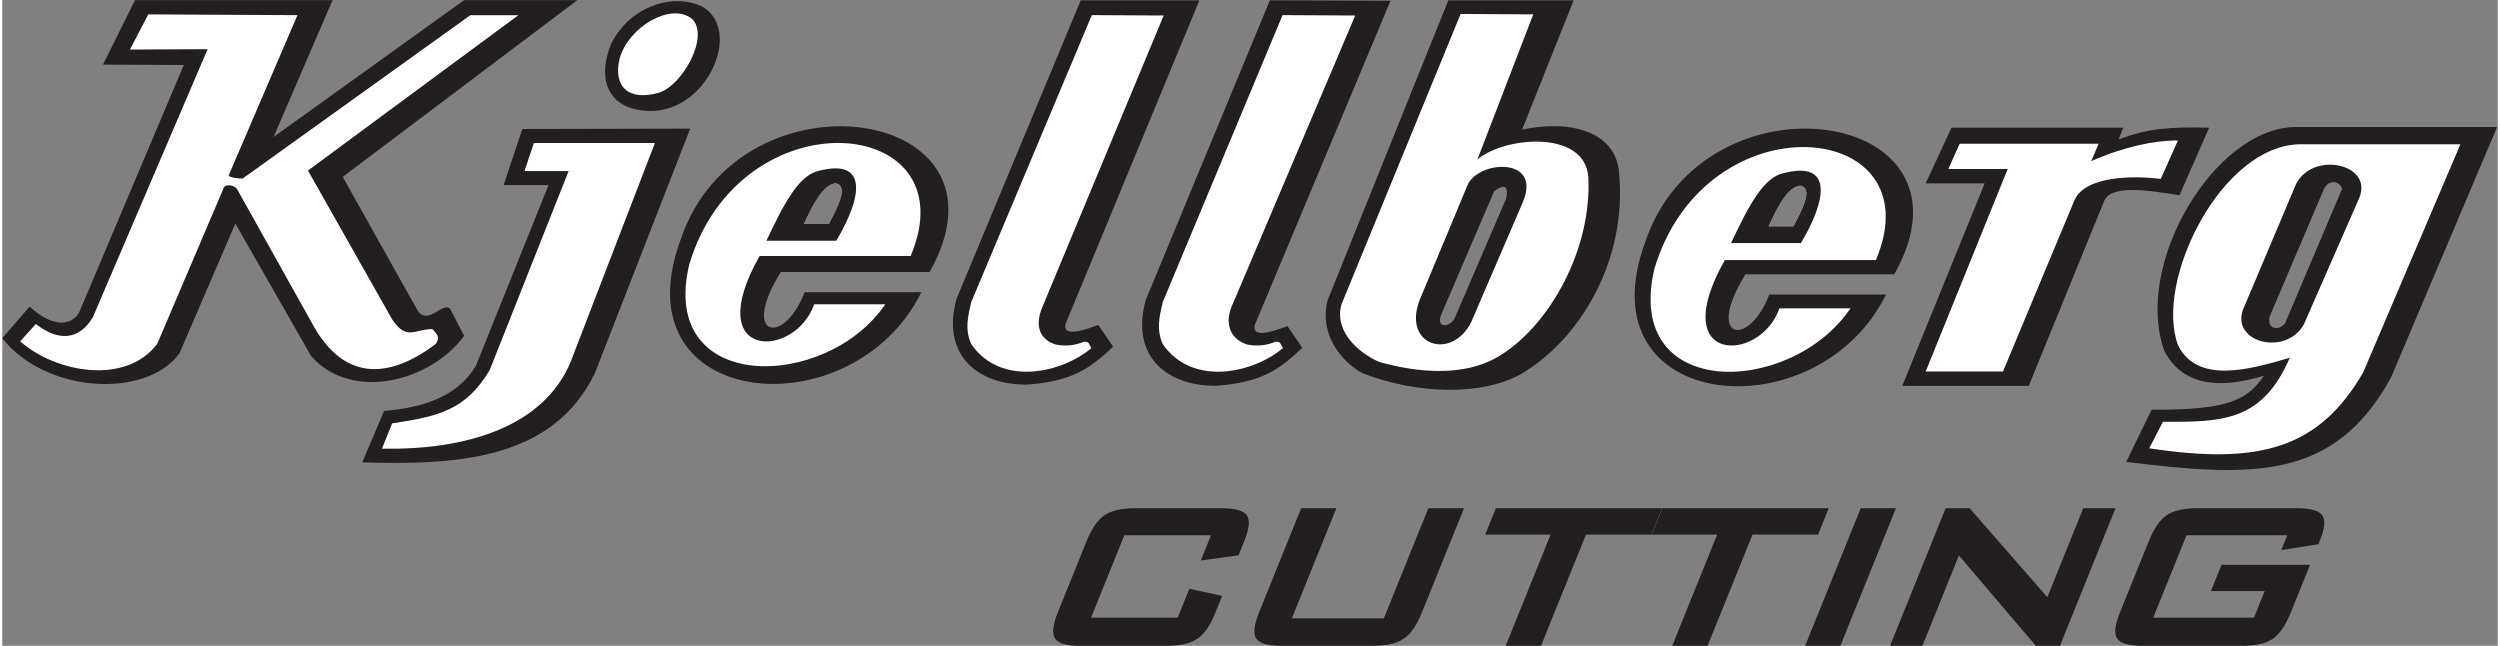 <?xml version="1.0" encoding="UTF-8" standalone="no"?>
<svg xmlns:dc="http://purl.org/dc/elements/1.1/" xmlns:cc="http://creativecommons.org/ns#" xmlns:rdf="http://www.w3.org/1999/02/22-rdf-syntax-ns#" xmlns:svg="http://www.w3.org/2000/svg" xmlns="http://www.w3.org/2000/svg" viewBox="0 0 763.467 197.587" height="62" width="240" xml:space="preserve" id="svg2" version="1.1"><rect x="0" y="0" width="763.467" height="197.587" fill="#808080" stroke="none"/><defs id="defs6"/><g transform="matrix(1.333,0,0,-1.333,0,197.587)" id="g10"><g transform="scale(0.1)" id="g12"><path id="path14" style="fill:#ffffff;fill-opacity:1;fill-rule:nonzero;stroke:none" d="m 4126.36,1056.26 c 30.46,-5.44 6.27,-52.63 -15.23,-93.471 h -57.36 c 21.51,46.281 43.93,89.841 72.59,93.471 z M 3996.99,859.68 h 341.16 c 46.45,84.082 52.87,159.49 18.53,218.28 -36.77,62.97 -120.67,102.08 -218.98,102.08 -126.64,0 -297.02,-67.1 -360.42,-256.384 -34.44,-94.121 -31.09,-174.683 9.65,-232.972 39.04,-55.84 110.66,-87.86 196.5,-87.86 104.46,0 251.57,51.699 328.48,196.406 h -251.52 c -22.64,-56.226 -54.99,-81.464 -77.51,-81.464 -9.92,-0.012 -18.04,4.773 -22.85,13.445 -12.93,23.332 -0.22,68.941 34.88,125.137 l 2.08,3.332"/><path id="path16" style="fill:#ffffff;fill-opacity:1;fill-rule:nonzero;stroke:none" d="m 1897.14,968.172 h -57.33 c 21.49,46.278 43.9,89.838 72.58,93.468 30.47,-5.44 6.27,-52.64 -15.25,-93.468 z m 26.59,217.238 c -126.65,0 -297.02,-67.09 -360.43,-256.359 -34.43,-94.121 -31.09,-174.684 9.66,-232.977 39.03,-55.828 110.65,-87.851 196.48,-87.851 104.46,0 251.57,51.691 328.49,196.398 h -251.5 c -22.65,-56.23 -55,-81.476 -77.53,-81.476 -9.92,0 -18.03,4.781 -22.84,13.457 -12.94,23.332 -0.23,68.945 34.86,125.136 l 2.08,3.332 h 341.18 c 46.44,84.078 52.86,159.48 18.53,218.27 -36.77,62.96 -120.68,102.07 -218.98,102.07"/><path id="path18" style="fill:#ffffff;fill-opacity:1;fill-rule:nonzero;stroke:none" d="m 848.051,612.52 c 77.004,0 158.249,39.902 203.679,99.668 l -29,56.222 c -1.18,1.344 -2.1,1.465 -2.95,1.465 -4,0 -10.52,-3.918 -16.83,-7.699 -9.13,-5.481 -19.485,-11.692 -30.419,-11.692 -9.207,-0.004 -17.222,4.368 -23.84,12.981 l -0.312,0.402 -176.207,314.383 526.558,396.61 H 1062.34 L 606.148,1147.3 747.309,1474.86 H 309.055 l -66.465,-133.8 184.75,-0.89 -245.461,-580.346 -0.399,-0.586 c -10.941,-16.008 -26.601,-24.472 -45.277,-24.476 -22.008,0 -47.672,11.949 -72.832,33.801 L 9.25,705.93 c 50.609,-60.567 137,-97.961 227.113,-97.961 72.172,0 133.504,25.09 164.262,67.148 L 534.066,985.07 714.59,669.375 c 41.605,-46.973 95.5,-56.855 133.453,-56.855 0.004,0 0.004,0 0.008,0"/><path id="path20" style="fill:#ffffff;fill-opacity:1;fill-rule:nonzero;stroke:none" d="m 1473.14,1235.45 c 4.93,-0.54 9.91,-0.81 14.8,-0.81 v 0 c 74.98,0 130.73,61.63 147.05,122.5 12.41,46.34 0.54,85.14 -31.3,103.54 -15.88,7.71 -34.51,11.79 -53.9,11.79 -59.9,0 -116.99,-36.5 -145.28,-92.61 -17.59,-40.7 -18.62,-79.3 -2.82,-105.92 13.11,-22.09 37.78,-35.4 71.45,-38.49"/><path id="path22" style="fill:#ffffff;fill-opacity:1;fill-rule:nonzero;stroke:none" d="m 2511.19,727.457 c -12.99,-4.789 -37.16,-13.707 -54.53,-13.707 -9.16,0 -15.87,2.512 -19.94,7.461 -3.79,4.609 -4.95,10.836 -3.44,18.492 l 0.14,0.688 L 2737,1474.45 H 2479.91 L 2197.06,794.504 c -14.75,-52.895 -9.17,-98.488 16.15,-131.848 27.43,-36.121 76.14,-56.035 137.18,-56.082 101.93,7.176 141.16,35.41 189.9,81.043 l -27.56,40.406 c -0.49,-0.179 -1.01,-0.371 -1.54,-0.566"/><path id="path24" style="fill:#ffffff;fill-opacity:1;fill-rule:nonzero;stroke:none" d="m 2945.37,724.766 c -12.98,-4.793 -37.15,-13.711 -54.52,-13.711 -9.16,0 -15.87,2.511 -19.93,7.461 -3.8,4.609 -4.96,10.836 -3.45,18.496 l 0.14,0.703 308.03,735.905 -261.53,0.85 -282.86,-682.654 c -14.76,-52.898 -9.17,-98.484 16.15,-131.843 27.42,-36.125 76.13,-56.035 137.18,-56.086 101.92,7.16 141.15,35.402 189.9,81.035 l -27.57,40.41 c -0.48,-0.184 -1,-0.371 -1.54,-0.566"/><path id="path26" style="fill:#ffffff;fill-opacity:1;fill-rule:nonzero;stroke:none" d="m 4992.7,1041.99 61.63,140.39 c -9.59,0.16 -18.72,0.25 -27.46,0.25 -62.75,0 -107.95,-4.33 -167.1,-27.19 l -15.08,-5.83 12.84,32.58 h -379.34 l -52.56,-113.79 h 134.75 L 4371.31,603.77 h 275.03 l 170.11,417.2 c 7.48,21.73 31.41,32.29 73.16,32.29 28.33,0 61.84,-4.46 103.09,-11.27"/><path id="path28" style="fill:#ffffff;fill-opacity:1;fill-rule:nonzero;stroke:none" d="m 1198.77,1179.15 -38.28,-114.72 h 103.7 l -170.79,-424.957 -0.29,-0.477 C 1055.27,575.938 987.902,542.031 881.309,532.492 L 836.848,427.988 c 24.007,-0.699 45.59,-1.047 65.699,-1.047 0.008,0 -0.008,0 0.004,0 174.929,0 365.359,24.071 451.179,201.938 l 214.87,551.131 -369.83,-0.86"/><path id="path30" style="fill:#ffffff;fill-opacity:1;fill-rule:nonzero;stroke:none" d="m 3458.5,1024.93 -0.15,-0.72 -118.57,-275.624 c -6.33,-11.891 -18.31,-19.82 -29.41,-19.82 -6.45,0 -11.93,2.832 -15.03,7.773 -4.63,7.363 -3.66,17.973 2.87,31.531 l 119.57,278.65 0.96,0.96 c 0.13,0.13 14.11,12.96 26.09,12.96 4.62,0 8.52,-1.79 11.28,-5.17 4.71,-5.77 5.47,-15.48 2.39,-30.54 z m 101.62,160.78 c -22.36,0 -46.03,-2.63 -70.36,-7.83 l -12.98,-2.77 119.33,299.34 H 3323.69 L 3048.88,791.883 c -18.78,-71.121 26.37,-132.711 75.48,-159.469 62.34,-24.355 132.66,-37.773 198.01,-37.773 0.01,0 0.01,0 0.01,0 64.39,0 120.22,12.586 161.4,36.367 120.84,71.094 241.12,244.394 219.67,456.962 -5.56,61.21 -59.14,97.74 -143.33,97.74"/><path id="path32" style="fill:#ffffff;fill-opacity:1;fill-rule:nonzero;stroke:none" d="m 5245.57,736.742 -0.6,-0.746 c -6.82,-8.633 -16.57,-13.789 -26.08,-13.789 -7,0 -13.18,2.785 -17.38,7.844 -3.64,4.375 -7.45,12.461 -4.92,26.152 l 0.15,0.766 123.95,291.111 c 4.73,13.9 16.57,23.2 29.96,23.2 12.14,0 22.23,-7.71 26.31,-20.13 l 0.84,-2.53 z m 18.07,446.918 c -74.2,-0.36 -156.49,-55.2 -220.13,-146.68 -81.74,-117.48 -110.91,-258.132 -74.72,-357.437 24.75,-46.75 64.8,-69.473 122.44,-69.473 28.34,0 60.31,5.45 97.76,16.668 l 19.46,5.832 -11.6,-16.672 c -39.83,-57.195 -83.95,-81.101 -254.24,-81.101 l -5.23,0.008 -51.95,-106.825 c 86.68,-10.48 157.95,-17.371 221.54,-17.378 0.01,0 -0.01,0 0.01,0 180.98,0 287.93,60.339 368.75,207.582 l 239.55,565.476 h -451.64"/><path id="path34" style="fill:#231f20;fill-opacity:1;fill-rule:evenodd;stroke:none" d="M 715.973,731.48 539.43,1047.27 c -4.469,9.08 -24.18,13.61 -30.461,5.46 L 355.754,693.359 c -71.695,-96.191 -233.883,-66.238 -314.531,5.45 l 35.84,39.933 c 51.977,-40.84 99.465,-37.207 130.828,15.43 l 263.449,615.258 -178.32,-0.91 42.109,80.76 342.305,-1.81 -157.715,-367.52 c 0,-5.45 26.894,-8.17 32.273,-7.26 l 522.398,374.78 h 110.22 L 701.633,1090.84 895.18,748.73 c 33.152,-49.011 50.183,-21.789 92.3,-21.789 8.071,-10.894 18.82,-15.437 8.071,-33.582 C 891.594,614.406 788.543,605.332 715.973,731.48 Z m 344.087,-19.976 -31.37,60.809 c -16.12,20.867 -49.28,-37.215 -74.377,-4.536 l -172.93,308.543 538.527,405.63 H 1060.06 L 622.77,1167.96 758.082,1481.95 H 304.66 l -73.476,-147.92 185.488,-0.9 L 175.629,763.238 C 151.43,727.84 105.738,738.73 62.73,778.656 L 0,706.066 C 101.25,578.117 331.547,567.227 406.82,671.594 L 534.961,969.23 708.801,665.227 c 94.082,-107.082 275.992,-57.18 351.259,46.277"/><path id="path36" style="fill:#231f20;fill-opacity:1;fill-rule:evenodd;stroke:none" d="m 1416.82,1347.65 c 20.61,73.51 118.28,129.76 165.76,91.65 42.12,-39.02 -21.5,-153.35 -75.26,-169.69 -69,-19.97 -105.74,12.7 -90.5,78.04 z m 55.55,-119.25 c 141.58,-15.43 230.29,183.31 134.41,238.66 -65.41,31.77 -164.88,2.73 -208.78,-84.39 -31.37,-72.6 -14.34,-146.11 74.37,-154.27"/><path id="path38" style="fill:#231f20;fill-opacity:1;fill-rule:evenodd;stroke:none" d="m 2223.84,692.559 c -15.24,34.492 -7.18,64.421 0,96.203 l 276.88,658.808 164.88,-0.9 -278.69,-669.709 c -18.82,-45.383 -3.57,-74.422 30.48,-85.309 26.87,-5.441 47.5,-0.91 65.41,6.348 13.44,0 9.85,-4.543 17.02,-14.523 -67.2,-57.168 -207.88,-89.825 -275.98,9.082 z m 216.39,45.773 307.37,743.208 H 2475.19 L 2190.23,796.406 c -34.93,-125.215 43.91,-196.922 160.41,-196.922 103.93,7.274 145.15,36.297 198.92,87.129 l -34.05,49.907 c -11.65,-3.629 -82.44,-34.489 -75.28,1.812"/><path id="path40" style="fill:#231f20;fill-opacity:1;fill-rule:evenodd;stroke:none" d="m 2663.4,692.559 c -15.23,34.492 -7.17,64.421 0,96.203 l 275.1,658.808 166.67,-0.9 -283.16,-667.002 c -18.83,-45.371 0.89,-77.129 34.94,-88.016 26.88,-5.441 47.49,-0.91 65.41,6.348 13.45,0 9.86,-4.543 17.04,-14.523 -67.22,-57.168 -207.9,-89.825 -276,9.082 z m 211.02,43.082 311.85,745.029 -276.88,0.91 -284.97,-687.857 c -34.94,-125.235 43.91,-196.926 160.4,-196.926 103.95,7.266 145.16,36.301 198.93,87.121 l -34.05,49.91 c -11.65,-3.629 -82.43,-34.492 -75.28,1.813"/><path id="path42" style="fill:#231f20;fill-opacity:1;fill-rule:evenodd;stroke:none" d="M 4755.94,1022.67 4591.96,629.727 h -177.42 l 188.18,464.643 h -136.23 l 26.02,58.07 h 318.98 l -17.03,-39.93 c 76.19,33.58 147.87,48.11 198.94,47.2 l -39.43,-88.03 c -66.32,8.16 -173.83,6.35 -198.03,-49.01 z m 241.03,11.42 68.12,155.18 c -89.61,1.82 -139.79,-0.91 -207.88,-27.22 l 10.73,27.22 h -394.28 l -59.12,-127.95 h 135.3 L 4360.77,596.68 h 290.33 l 172.05,421.98 c 13.43,39.04 92.29,29.05 173.82,15.43"/><path id="path44" style="fill:#231f20;fill-opacity:1;fill-rule:evenodd;stroke:none" d="M 1304.34,651.281 C 1241.6,501.555 1063.3,448.922 871.523,452.539 l 23.301,58.078 c 108.426,16.328 169.366,30.867 224.006,122.52 l 181.01,456.453 h -101.25 l 21.51,64.43 h 277.78 z m -110.68,534.939 -43.01,-128.87 h 103.06 L 1087.03,642.637 C 1044.01,570.949 964.273,546.445 876.457,539.191 L 826.266,421.219 c 224.024,-7.25 439.084,8.172 534.064,205.082 l 218.65,560.819 -385.32,-0.9"/><path id="path46" style="fill:#231f20;fill-opacity:1;fill-rule:evenodd;stroke:none" d="m 3431.39,662.551 c -75.29,-43.574 -178.33,-37.207 -271.53,-10.899 -54.65,24.512 -103.04,75.317 -86.01,132.5 l 273.3,666.078 166.67,-0.91 -128.15,-333.04 c 63.64,53.55 246.42,68.07 254.5,-39.93 8.95,-167.881 -91.4,-345.752 -208.78,-413.799 z m 56.88,522.259 118.29,296.73 H 3318.91 L 3042.02,793.688 c -20.6,-78.051 31.37,-141.567 79.76,-167.875 125.46,-49.016 276,-52.649 365.59,-0.911 132.63,78.028 243.74,259.528 223.14,463.708 -8.08,88.94 -107.54,120.7 -222.24,96.2"/><path id="path48" style="fill:#231f20;fill-opacity:1;fill-rule:evenodd;stroke:none" d="M 3451.55,1026.35 3333.26,751.387 c -11.64,-21.778 -46.59,-23.586 -28.66,13.609 l 119.16,277.684 c 1.81,1.81 37.64,31.77 27.79,-16.33 z m -89.18,29.54 -109.29,-262.249 c -40.34,-105.27 73.47,-139.774 118.26,-50.821 l 119.18,276.78 c 43.03,105.26 -105.73,94.36 -128.15,36.29"/><path id="path50" style="fill:#231f20;fill-opacity:1;fill-rule:evenodd;stroke:none" d="m 4078.86,774.586 h 163.08 c -137.09,-202.359 -522.41,-213.246 -449.82,91.672 118.27,392.932 645.18,343.012 508.09,19.047 h -346.79 c -136.21,-241.387 81.53,-236.848 125.44,-110.719 z m 263.46,78.008 c 215.05,381.136 -436.4,477.356 -571.7,73.5 -143.38,-392.031 395.17,-439.219 552.89,-119.778 h -267.95 c -47.48,-124.324 -148.74,-104.371 -54.64,46.278 h 341.4"/><path id="path52" style="fill:#231f20;fill-opacity:1;fill-rule:evenodd;stroke:none" d="m 4053.77,962.789 c 21.51,46.281 43.93,89.841 72.59,93.471 30.46,-5.44 6.27,-52.63 -15.23,-93.471 z m 34.95,122.171 c -46.6,-9.07 -81.53,-77.13 -120.97,-160.616 h 160.41 c 59.13,98.906 74.37,189.656 -39.44,160.616"/><path id="path54" style="fill:#231f20;fill-opacity:1;fill-rule:evenodd;stroke:none" d="M 5418.65,627.617 C 5318.29,454.301 5182.98,414.371 4927.61,453.391 l 31.35,60.8 c 140.68,-0.918 228.49,2.715 291.23,147.012 -92.29,-27.246 -211.48,-60.801 -256.28,28.125 -55.55,146.11 98.56,461.002 281.36,461.902 h 366.51 z M 5263.6,1190.75 c -185.47,-0.91 -373.65,-315.793 -301.07,-514.527 46.6,-88.028 140.68,-82.578 228.5,-56.27 -38.53,-55.344 -79.75,-78.945 -258.07,-78.047 l -58.25,-119.765 c 289.44,-35.391 477.61,-43.559 607.55,193.281 l 243.73,575.328 H 5263.6"/><path id="path56" style="fill:#231f20;fill-opacity:1;fill-rule:evenodd;stroke:none" d="m 5239.41,740.391 c -14.35,-18.153 -41.22,-14.52 -35.84,14.523 l 123.65,290.386 c 8.05,23.6 35.85,25.41 43.01,3.63 z m 25.09,319.419 -121.86,-288.568 c -26.9,-75.324 98.56,-107.09 139.78,-33.57 l 127.25,290.388 c 32.25,78.95 -106.64,107.98 -145.17,31.75"/><path id="path58" style="fill:#231f20;fill-opacity:1;fill-rule:evenodd;stroke:none" d="m 1897.14,968.172 h -57.33 c 21.49,46.278 43.9,89.838 72.58,93.468 30.47,-5.44 6.27,-52.64 -15.25,-93.468 z m -22.39,122.168 c -46.6,-9.08 -81.55,-77.14 -120.97,-160.617 h 160.4 c 59.14,98.907 74.37,189.657 -39.43,160.617"/><path id="path60" style="fill:#231f20;fill-opacity:1;fill-rule:evenodd;stroke:none" d="M 2084.86,894.723 H 1738.1 c -136.21,-241.403 81.53,-236.84 125.45,-110.707 h 163.09 c -134.43,-198.743 -521.52,-207.813 -449.84,91.648 118.28,392.926 645.17,343.016 508.06,19.059 z m -528.22,36.761 C 1413.26,539.465 1951.8,492.277 2109.52,811.707 h -267.93 c -47.49,-124.332 -148.75,-104.371 -54.66,46.277 h 341.41 c 215.05,381.126 -436.4,477.316 -571.7,73.5"/><path id="path62" style="fill:#231f20;fill-opacity:1;fill-rule:nonzero;stroke:none" d="M 2795.92,315.898 H 2601.7 c -31.96,0 -56.08,-5.339 -71.7,-15.867 -15.64,-10.519 -29.43,-30.351 -40.99,-58.941 L 2422.73,77.031 C 2410.78,47.441 2408.7,27.648 2416.36,16.52 2424.01,5.398 2443.55,0 2476.09,0 h 194.22 c 32.19,0 56.53,5.398 72.33,16.051 15.82,10.648 29.69,30.539 41.23,59.109 l 15.9,39.36 -75.19,16.531 -26.85,-66.461 H 2498.85 L 2575.3,253.82 h 198.89 l -23.44,-58.011 85.25,11.722 1.43,0.207 12.72,31.481 c 11.86,29.34 13.95,49 6.41,60.152 -7.55,11.117 -27.38,16.527 -60.64,16.527"/><path id="path64" style="fill:#231f20;fill-opacity:1;fill-rule:nonzero;stroke:none" d="m 3170.94,63.16 h -211.09 l 100.73,249.301 1.39,3.437 h -80.79 L 2884.68,77.031 C 2872.73,47.441 2870.59,27.66 2878.13,16.539 2885.65,5.41 2905.24,0 2938.04,0 h 205.71 c 32.19,0 56.58,5.398 72.49,16.039 15.95,10.652 29.88,30.543 41.42,59.121 l 95.88,237.301 1.39,3.437 h -81.87 L 3170.94,63.16"/><path id="path66" style="fill:#231f20;fill-opacity:1;fill-rule:nonzero;stroke:none" d="m 3428.07,315.898 -24.5,-60.636 h 150.06 L 3451.9,3.441 3450.5,0 h 81.15 l 103.14,255.262 h 150.42 l 24.5,60.636 h -381.64"/><path id="path68" style="fill:#231f20;fill-opacity:1;fill-rule:nonzero;stroke:none" d="m 4191.95,315.898 h -381.64 l -24.5,-60.636 h 150.07 L 3834.14,3.441 3832.74,0 h 81.16 l 103.13,255.262 h 150.42 l 24.5,60.636"/><path id="path70" style="fill:#231f20;fill-opacity:1;fill-rule:nonzero;stroke:none" d="m 4346.24,315.898 h -80.79 L 4139.21,3.441 4137.81,0 h 80.79 l 126.24,312.461 1.4,3.437"/><path id="path72" style="fill:#231f20;fill-opacity:1;fill-rule:nonzero;stroke:none" d="m 4776.23,315.898 -82.5,-204.226 -178.54,204.226 H 4460.3 L 4334.06,3.441 4332.67,0 H 4407 L 4490.8,207.391 4666.56,0.879 4667.32,0 h 55.25 l 126.24,312.461 1.4,3.437 h -73.98"/><path id="path74" style="fill:#231f20;fill-opacity:1;fill-rule:nonzero;stroke:none" d="m 5324.5,299.781 c -7.75,10.848 -27.32,16.117 -59.84,16.117 h -225.1 c -31.96,0 -56.08,-5.339 -71.71,-15.867 -15.65,-10.531 -29.44,-30.359 -40.97,-58.941 L 4860.59,77.031 C 4848.63,47.441 4846.49,27.66 4854.03,16.539 4861.55,5.41 4881.15,0 4913.95,0 h 225.09 c 31.97,0 56.1,5.34 71.72,15.871 15.65,10.52 29.47,30.461 41.12,59.289 l 44.77,110.781 h -203.23 l -24.36,-60.281 h 123.51 L 5167.9,64.59 h -231.19 l 76.45,189.23 h 231.2 l -13.76,-34.05 85.15,13.48 3.87,9.559 c 11.08,27.429 12.68,46.062 4.88,56.972"/></g></g></svg>
